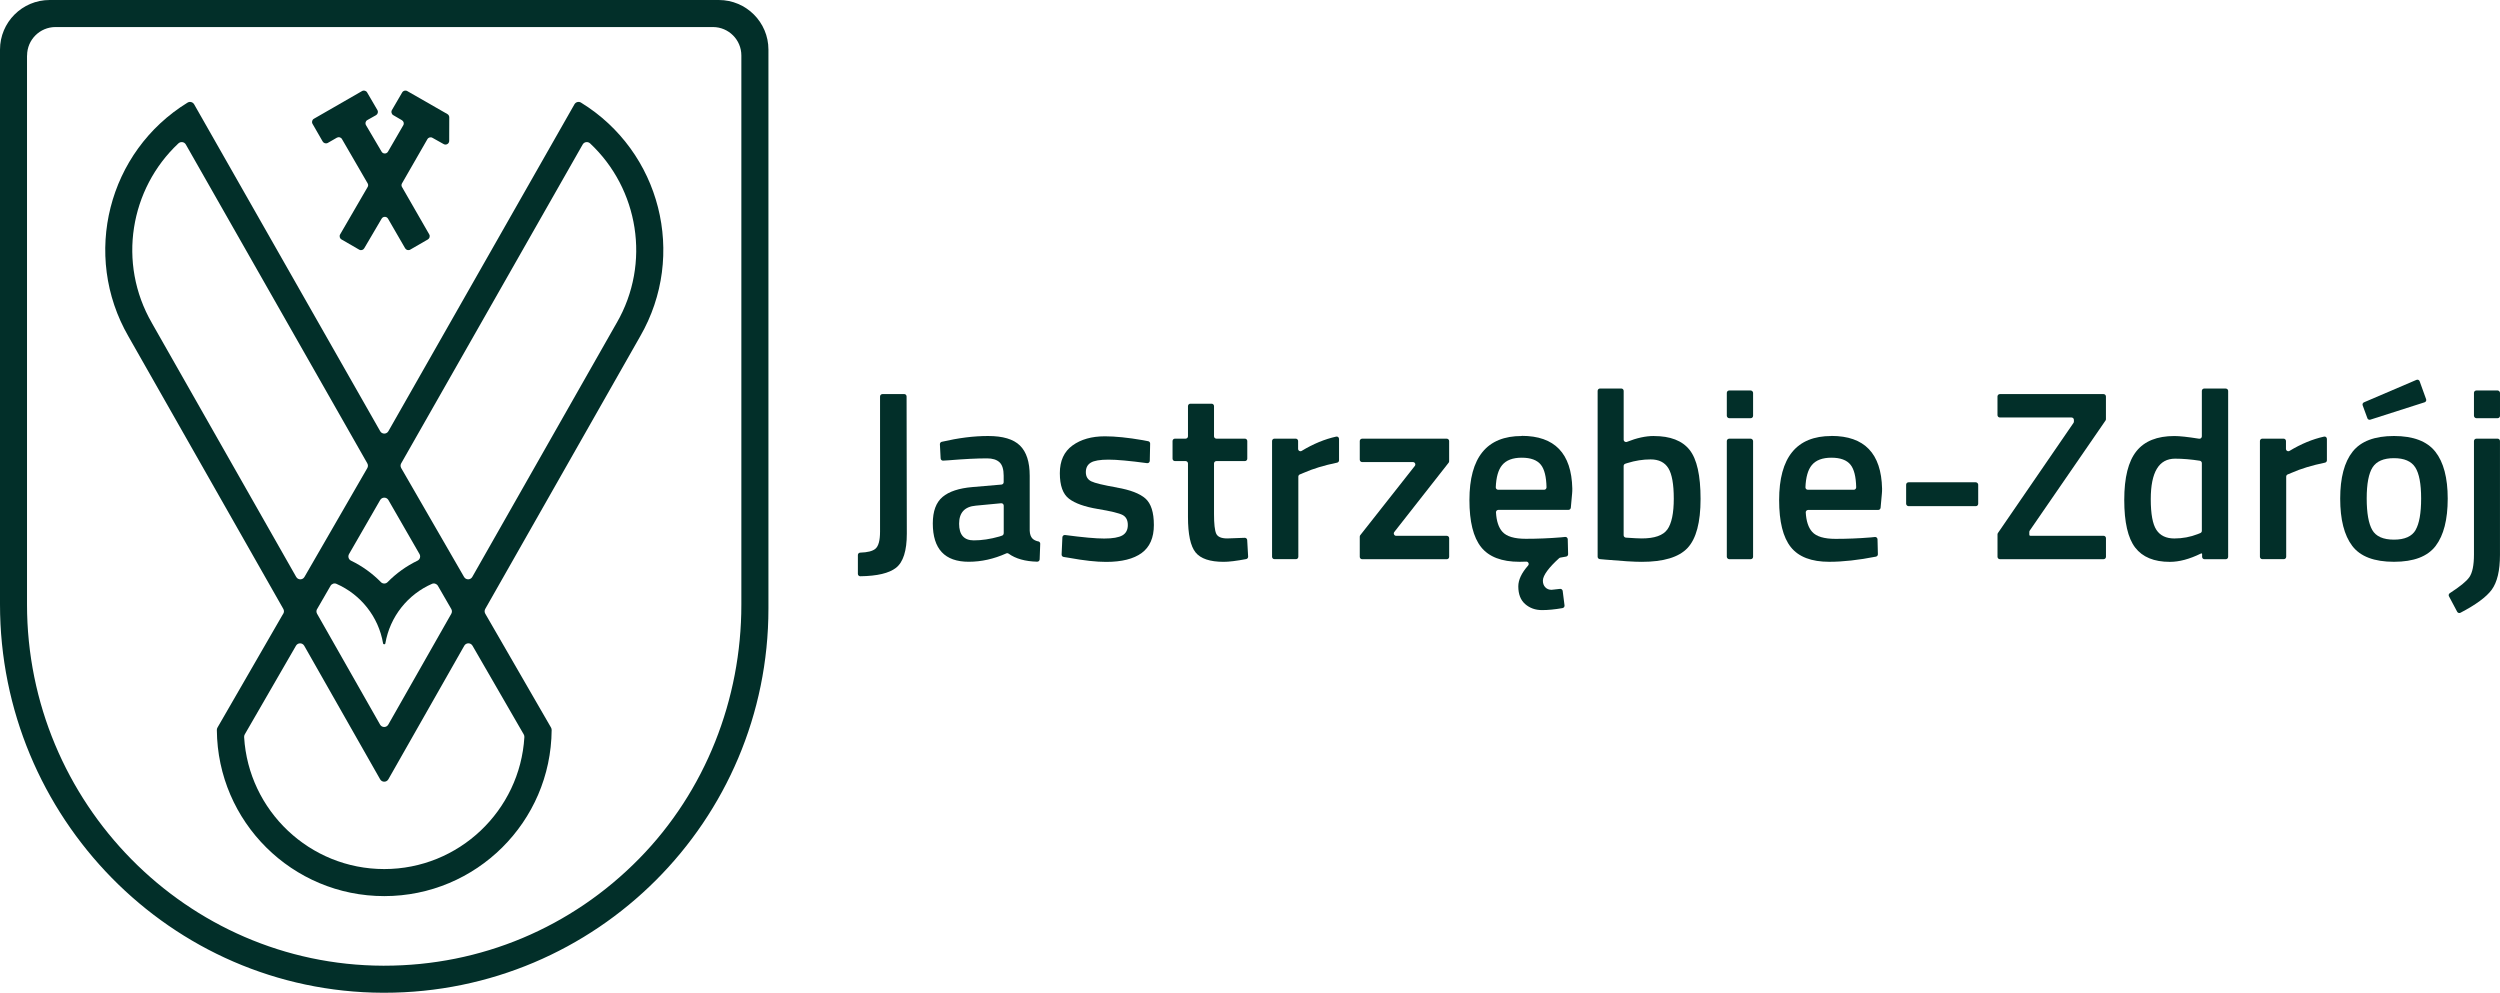 <?xml version="1.0" encoding="UTF-8"?>
<svg xmlns="http://www.w3.org/2000/svg" id="Warstwa_2" viewBox="0 0 746.84 296.57">
  <defs>
    <style>.cls-1{fill:#022f29;stroke-width:0px;}</style>
  </defs>
  <g id="Réteg_1">
    <path class="cls-1" d="M114.38,296.57h.41c63.39,0,114.77-51.38,114.77-114.77V14.83c0-8.19-6.64-14.83-14.83-14.83H14.83C6.64,0,0,6.64,0,14.83v165.72c0,63.43,50.93,115.8,114.37,116.02h0ZM8.09,16.58c0-4.7,3.81-8.5,8.5-8.5h196.38c4.7,0,8.5,3.81,8.5,8.5v164.05c0,28.28-10.71,55.69-30.52,75.87-20.23,20.62-47.33,31.99-76.18,31.99h-.38c-58.62-.2-106.32-48.63-106.32-107.94V16.59h.02Z"></path>
    <path class="cls-1" d="M84.62,183.31l-19.65,34.04c-.13.22-.2.48-.19.73.21,27.44,22.52,49.62,50.01,49.62s49.8-22.18,50.01-49.62c0-.26-.07-.51-.19-.73l-19.65-34.03c-.25-.44-.25-.97,0-1.41l46.27-81.41c14.03-24.3,6.08-55.25-17.67-69.85-.68-.42-1.57-.17-1.96.52l-55.57,97.64c-.54.96-1.92.96-2.46,0L58,31.17c-.39-.69-1.29-.93-1.96-.52-23.75,14.6-31.69,45.55-17.67,69.85l46.27,81.41c.25.44.25.97,0,1.41h-.02ZM156.46,219.39c.14.24.21.53.19.81-1.3,21.96-19.58,39.42-41.86,39.42s-40.56-17.46-41.86-39.42c-.02-.28.05-.56.19-.81l15.3-26.49c.55-.95,1.92-.94,2.46,0l22.68,39.9c.54.96,1.92.96,2.46,0l22.68-39.9c.54-.95,1.91-.96,2.46,0l15.3,26.49h0ZM94.74,181.94l4-6.93c.35-.61,1.11-.89,1.76-.6,7.22,3.16,12.58,9.8,13.94,17.79.03.19.19.28.34.28s.31-.09.34-.28c1.37-8,6.72-14.64,13.94-17.79.65-.28,1.41,0,1.76.6l4,6.93c.25.44.25.97,0,1.41l-18.82,33.11c-.54.96-1.92.96-2.46,0l-18.82-33.11c-.25-.44-.25-.97,0-1.41h.02ZM119.85,138.42l54.22-95.26c.46-.81,1.54-.95,2.22-.32,14.45,13.54,18.26,35.75,7.94,53.62v.02l-.03.02-43.11,75.85c-.54.95-1.91.96-2.46,0l-18.78-32.53c-.25-.44-.25-.97,0-1.41h0ZM113.57,149.38c.55-.95,1.91-.95,2.46,0l9.29,16.14c.41.7.14,1.62-.59,1.97-3.34,1.61-6.37,3.79-8.95,6.42-.54.55-1.44.55-1.98,0-2.58-2.63-5.6-4.81-8.94-6.42-.73-.35-1-1.27-.59-1.97l9.3-16.14h0ZM45.36,96.48v-.02c-10.33-17.87-6.52-40.08,7.93-53.62.68-.63,1.76-.49,2.22.32l54.22,95.26c.25.44.25.97,0,1.41l-18.78,32.53c-.55.95-1.92.94-2.46,0l-43.11-75.85v-.02h-.02Z"></path>
    <path class="cls-1" d="M96.42,42.28c.3.53.98.71,1.51.41l2.71-1.56c.53-.3,1.2-.13,1.51.4,1.84,3.18,7.69,13.27,7.69,13.27.09.16.14.34.14.52s-.05.36-.14.52l-8.23,14.18c-.31.53-.12,1.21.41,1.51l5.28,3.05c.53.31,1.21.12,1.51-.41l5.19-8.84c.43-.74,1.49-.74,1.92,0l5.11,8.84c.31.53.98.71,1.51.41l5.28-3.05c.53-.31.71-.98.41-1.51l-8.15-14.18c-.09-.16-.14-.34-.14-.52s.05-.36.14-.52c0,0,5.77-10.04,7.6-13.23.31-.53.98-.71,1.51-.4l3.34,1.87c.73.43,1.66-.1,1.66-.95l.02-7.05c0-.39-.21-.76-.55-.96l-11.99-6.87c-.53-.31-1.21-.13-1.52.4l-3.07,5.27c-.31.53-.13,1.21.4,1.52l2.59,1.51c.53.31.71.98.41,1.5-1.32,2.29-4.57,7.89-4.57,7.89-.43.74-1.49.74-1.92,0,0,0-4.03-6.86-4.66-7.92-.31-.53-.13-1.21.4-1.51l2.61-1.47c.53-.31.71-.99.4-1.52l-3.07-5.27c-.31-.53-.99-.71-1.52-.4l-14.38,8.27c-.53.3-.71.98-.41,1.51l3.04,5.29h.02Z"></path>
    <path class="cls-1" d="M270.11,117.73h-6.5c-.39,0-.71.32-.71.71v40.4c0,2.64-.47,4.34-1.4,5.11-.85.7-2.35,1.08-4.52,1.14-.39.01-.7.32-.7.71v5.64c0,.4.33.72.73.71,5.04-.07,8.59-.91,10.65-2.52,2.16-1.68,3.24-5.09,3.24-10.22l-.07-40.98c0-.39-.32-.71-.71-.71h-.01Z"></path>
    <path class="cls-1" d="M310.18,161.75c-.76-.17-1.34-.46-1.74-.86-.5-.5-.78-1.28-.83-2.34v-16.42c0-4.13-.97-7.14-2.92-9.04-1.94-1.9-5.11-2.84-9.5-2.84s-8.84.58-13.85,1.73c-.34.08-.57.39-.56.73l.22,4.23c.02.39.36.7.75.67l1.59-.1c4.61-.38,8.45-.58,11.52-.58,1.63,0,2.87.38,3.71,1.15s1.26,2.11,1.26,4.03v1.94c0,.37-.28.67-.65.71l-8.64.74c-4.03.34-7.02,1.32-8.96,2.95s-2.92,4.27-2.92,7.92c0,7.63,3.58,11.45,10.73,11.45,3.76,0,7.5-.83,11.22-2.5.23-.1.49-.07.69.07,2.1,1.52,4.95,2.32,8.55,2.41.39,0,.72-.3.73-.69l.17-4.67c.01-.35-.24-.64-.58-.72v.03ZM299.83,159.34c0,.3-.2.58-.48.67l-.81.27c-2.69.77-5.23,1.15-7.63,1.15-2.93,0-4.39-1.66-4.39-4.97s1.66-5.11,4.97-5.4l7.58-.72c.42-.04.78.29.78.71v8.29h-.02Z"></path>
    <path class="cls-1" d="M333.63,145.63c-4.01-.7-6.55-1.31-7.63-1.84s-1.62-1.44-1.62-2.74.49-2.24,1.48-2.84c.98-.6,2.75-.9,5.29-.9s6.26.35,11.52,1.05c.42.06.8-.26.81-.68l.11-5.16c0-.35-.23-.65-.57-.71l-1.65-.32c-4.46-.77-8.23-1.15-11.3-1.15-3.94,0-7.16.91-9.68,2.74s-3.78,4.58-3.78,8.28.91,6.24,2.74,7.63c1.82,1.39,4.69,2.41,8.6,3.06s6.38,1.25,7.42,1.8c1.03.55,1.55,1.55,1.55,2.99s-.54,2.47-1.62,3.1c-1.08.62-2.89.94-5.44.94s-6.32-.35-11.68-1.05c-.41-.05-.79.25-.81.67l-.23,5.15c-.02.36.24.67.6.73l1.61.26c4.46.82,8.16,1.22,11.09,1.22,4.66,0,8.2-.89,10.62-2.66,2.42-1.78,3.64-4.56,3.64-8.35s-.84-6.43-2.52-7.92c-1.68-1.49-4.52-2.58-8.53-3.28l-.02-.02Z"></path>
    <path class="cls-1" d="M371.84,160.66l-5.21.19c-1.78,0-2.88-.48-3.31-1.44s-.65-2.9-.65-5.83v-15.13c0-.39.32-.71.71-.71h8.52c.39,0,.71-.32.71-.71v-5.28c0-.39-.32-.71-.71-.71h-8.52c-.39,0-.71-.32-.71-.71v-9.02c0-.39-.32-.71-.71-.71h-6.36c-.39,0-.71.32-.71.71v9.02c0,.39-.32.71-.71.71h-3.19c-.39,0-.71.32-.71.71v5.28c0,.39.32.71.71.71h3.19c.39,0,.71.32.71.71v16c0,5.18.76,8.71,2.27,10.58s4.31,2.81,8.39,2.81c1.57,0,3.81-.27,6.72-.82.35-.07.61-.38.59-.74l-.28-4.95c-.02-.38-.35-.68-.73-.67h0Z"></path>
    <path class="cls-1" d="M399.17,130.43c-3.43.76-6.87,2.18-10.3,4.26-.48.29-1.08-.04-1.08-.6v-2.34c0-.39-.32-.71-.71-.71h-6.36c-.39,0-.71.32-.71.71v34.58c0,.39.32.71.71.71h6.43c.39,0,.71-.32.71-.71v-23.94c0-.29.17-.55.44-.66l1.14-.47c2.79-1.24,6.13-2.25,10.01-3.05.33-.07.57-.36.57-.69v-6.4c0-.45-.42-.8-.86-.7h0Z"></path>
    <path class="cls-1" d="M432.21,131.05h-25.29c-.39,0-.71.32-.71.71v5.57c0,.39.32.71.71.71h15.18c.59,0,.92.68.56,1.15l-16.3,20.69c-.1.12-.15.28-.15.44v6.03c0,.39.32.71.71.71h25.29c.39,0,.71-.32.71-.71v-5.57c0-.39-.32-.71-.71-.71h-15.12c-.59,0-.92-.68-.56-1.15l16.23-20.69c.1-.12.15-.28.15-.44v-6.03c0-.39-.32-.71-.71-.71h.01Z"></path>
    <path class="cls-1" d="M454.59,130.25c-10.42,0-15.62,6.38-15.62,19.15,0,6.43,1.16,11.11,3.49,14.04,2.33,2.93,6.16,4.39,11.48,4.39.65,0,1.32-.02,2-.05.63-.03.97.71.55,1.18-1.95,2.21-2.92,4.28-2.92,6.21,0,2.33.68,4.09,2.05,5.29s3.05,1.8,5.04,1.8c1.81,0,3.86-.2,6.13-.6.37-.07.63-.42.59-.79l-.55-4.33c-.05-.38-.4-.66-.78-.62l-2.55.28c-.77,0-1.39-.25-1.87-.76-.48-.5-.72-1.16-.72-1.98,0-1.6,1.89-4.03,4.85-6.7.1-.09.23-.15.36-.18.58-.1,1.15-.19,1.76-.31.34-.07.58-.37.57-.72l-.11-4.46c-.01-.41-.37-.73-.78-.69l-1.25.13c-3.6.29-7.1.43-10.51.43s-5.74-.7-6.98-2.09c-1.14-1.27-1.78-3.21-1.92-5.81-.02-.4.31-.74.71-.74h20.94c.37,0,.67-.28.71-.65l.38-4.2c.05-.51.07-1.03.06-1.55-.23-10.47-5.27-15.71-15.11-15.71v.04ZM461.29,146.31h-13.74c-.4,0-.73-.34-.71-.74.12-3.03.75-5.23,1.89-6.61,1.22-1.49,3.18-2.23,5.87-2.23s4.6.71,5.72,2.12c1.05,1.32,1.61,3.56,1.68,6.73,0,.4-.32.73-.71.73h0Z"></path>
    <path class="cls-1" d="M494.05,130.25c-2.42,0-5.09.58-8.02,1.75-.47.19-.98-.15-.98-.65v-14.58c0-.39-.32-.71-.71-.71h-6.36c-.39,0-.71.32-.71.71v49.55c0,.37.28.67.65.71l1.8.16c4.9.43,8.47.65,10.73.65,6.53,0,11.09-1.38,13.68-4.14,2.59-2.76,3.89-7.64,3.89-14.65s-1.09-11.89-3.28-14.65c-2.19-2.76-5.75-4.14-10.69-4.14h0ZM498.11,158.15c-1.27,1.8-3.83,2.7-7.67,2.7-.88,0-2.46-.08-4.73-.24-.37-.03-.67-.34-.67-.71v-20.53s-.03-.37.14-.6c.14-.19.53-.3.53-.3l.49-.15c2.3-.72,4.61-1.08,6.91-1.08,2.45,0,4.21.88,5.29,2.63,1.08,1.75,1.62,4.79,1.62,9.11s-.64,7.38-1.91,9.18h0Z"></path>
    <rect class="cls-1" x="515.86" y="116.65" width="7.85" height="8.28" rx=".71" ry=".71"></rect>
    <rect class="cls-1" x="515.86" y="131.05" width="7.85" height="36" rx=".71" ry=".71"></rect>
    <path class="cls-1" d="M547.11,130.25c-10.42,0-15.62,6.38-15.62,19.15,0,6.43,1.16,11.11,3.49,14.04s6.16,4.39,11.48,4.39c4.07,0,8.72-.51,13.95-1.54.34-.07.59-.37.58-.72l-.11-4.46c-.01-.41-.37-.73-.78-.69l-1.25.13c-3.6.29-7.1.43-10.51.43s-5.74-.7-6.98-2.09c-1.14-1.27-1.78-3.21-1.92-5.81-.02-.4.31-.74.71-.74h20.94c.37,0,.67-.28.71-.65l.38-4.2c.05-.51.07-1.03.06-1.55-.23-10.47-5.27-15.71-15.11-15.71l-.02.02ZM553.8,146.31h-13.74c-.4,0-.73-.34-.71-.74.12-3.03.75-5.23,1.89-6.61,1.22-1.49,3.18-2.23,5.87-2.23s4.6.71,5.72,2.12c1.05,1.32,1.61,3.56,1.68,6.73,0,.4-.32.73-.71.73h0Z"></path>
    <rect class="cls-1" x="569.43" y="144.08" width="21.53" height="7.13" rx=".71" ry=".71"></rect>
    <path class="cls-1" d="M628.41,117.73h-30.98c-.39,0-.71.32-.71.71v5.57c0,.39.32.71.71.71h21.41c.39,0,.71.32.71.71v.51c0,.14-.04.28-.12.4l-22.58,32.9c-.08.12-.12.26-.12.4v6.7c0,.39.32.71.71.71h30.98c.39,0,.71-.32.71-.71v-5.57c0-.39-.32-.71-.71-.71h-21.82c-.23,0-.37-.1-.37-.35v-.79c0-.14.04-.28.12-.4l22.65-32.9c.08-.12.12-.26.12-.4v-6.78c0-.39-.32-.71-.71-.71Z"></path>
    <path class="cls-1" d="M664.91,116.07h-6.43c-.39,0-.71.32-.71.71v13.58c0,.44-.4.77-.83.7-3.32-.53-5.78-.8-7.38-.8-5.14,0-8.92,1.51-11.34,4.54-2.42,3.02-3.63,7.87-3.63,14.54s1.09,11.42,3.28,14.26c2.18,2.83,5.63,4.25,10.33,4.25,2.81,0,5.88-.82,9.21-2.45.31-.15.46-.09.44.21v.74c0,.39.32.71.71.71h6.36c.39,0,.71-.32.71-.71v-49.56c0-.39-.32-.71-.71-.71h-.01ZM657.77,158.58c0,.29-.17.55-.44.66l-.79.32c-2.21.86-4.54,1.3-6.98,1.3s-4.24-.85-5.36-2.56c-1.13-1.7-1.69-4.76-1.69-9.18,0-8.06,2.42-12.1,7.27-12.1,2.27,0,4.74.21,7.38.62.35.05.61.36.61.71v20.23h0Z"></path>
    <path class="cls-1" d="M694.28,130.43c-3.43.76-6.87,2.18-10.3,4.26-.48.29-1.08-.04-1.08-.6v-2.34c0-.39-.32-.71-.71-.71h-6.36c-.39,0-.71.32-.71.71v34.58c0,.39.32.71.71.71h6.43c.39,0,.71-.32.71-.71v-23.94c0-.29.17-.55.44-.66l1.14-.47c2.79-1.24,6.13-2.25,10.01-3.05.33-.07.57-.36.57-.69v-6.4c0-.45-.42-.8-.86-.7h0Z"></path>
    <path class="cls-1" d="M707.22,124.94c.13.36.52.55.88.43l16.22-5.19c.38-.12.59-.54.45-.92l-1.94-5.37c-.14-.38-.57-.57-.95-.41l-15.68,6.71c-.35.15-.52.54-.39.9l1.41,3.84h0Z"></path>
    <path class="cls-1" d="M715.16,130.25c-5.76,0-9.88,1.56-12.35,4.68s-3.71,7.8-3.71,14.04,1.2,10.94,3.6,14.11c2.4,3.17,6.55,4.75,12.46,4.75s10.05-1.58,12.46-4.75c2.4-3.17,3.6-7.87,3.6-14.11s-1.24-10.92-3.71-14.04c-2.47-3.12-6.59-4.68-12.35-4.68ZM721.64,158.33c-1.11,1.92-3.27,2.88-6.48,2.88s-5.38-.96-6.48-2.88-1.66-5.06-1.66-9.43.59-7.46,1.76-9.29c1.18-1.82,3.3-2.74,6.37-2.74s5.2.91,6.37,2.74c1.17,1.82,1.76,4.92,1.76,9.29s-.55,7.51-1.66,9.43h.02Z"></path>
    <path class="cls-1" d="M746.13,131.05h-6.36c-.39,0-.71.32-.71.71v33.92c0,3.17-.46,5.41-1.37,6.73-.86,1.24-2.81,2.84-5.85,4.79-.31.2-.43.61-.25.93l2.46,4.63c.18.34.62.48.96.3,4.64-2.42,7.75-4.71,9.34-6.87,1.66-2.26,2.48-5.74,2.48-10.44v-34c0-.39-.32-.71-.71-.71h0Z"></path>
    <rect class="cls-1" x="739.06" y="116.65" width="7.78" height="8.28" rx=".71" ry=".71"></rect>
  </g>
</svg>
